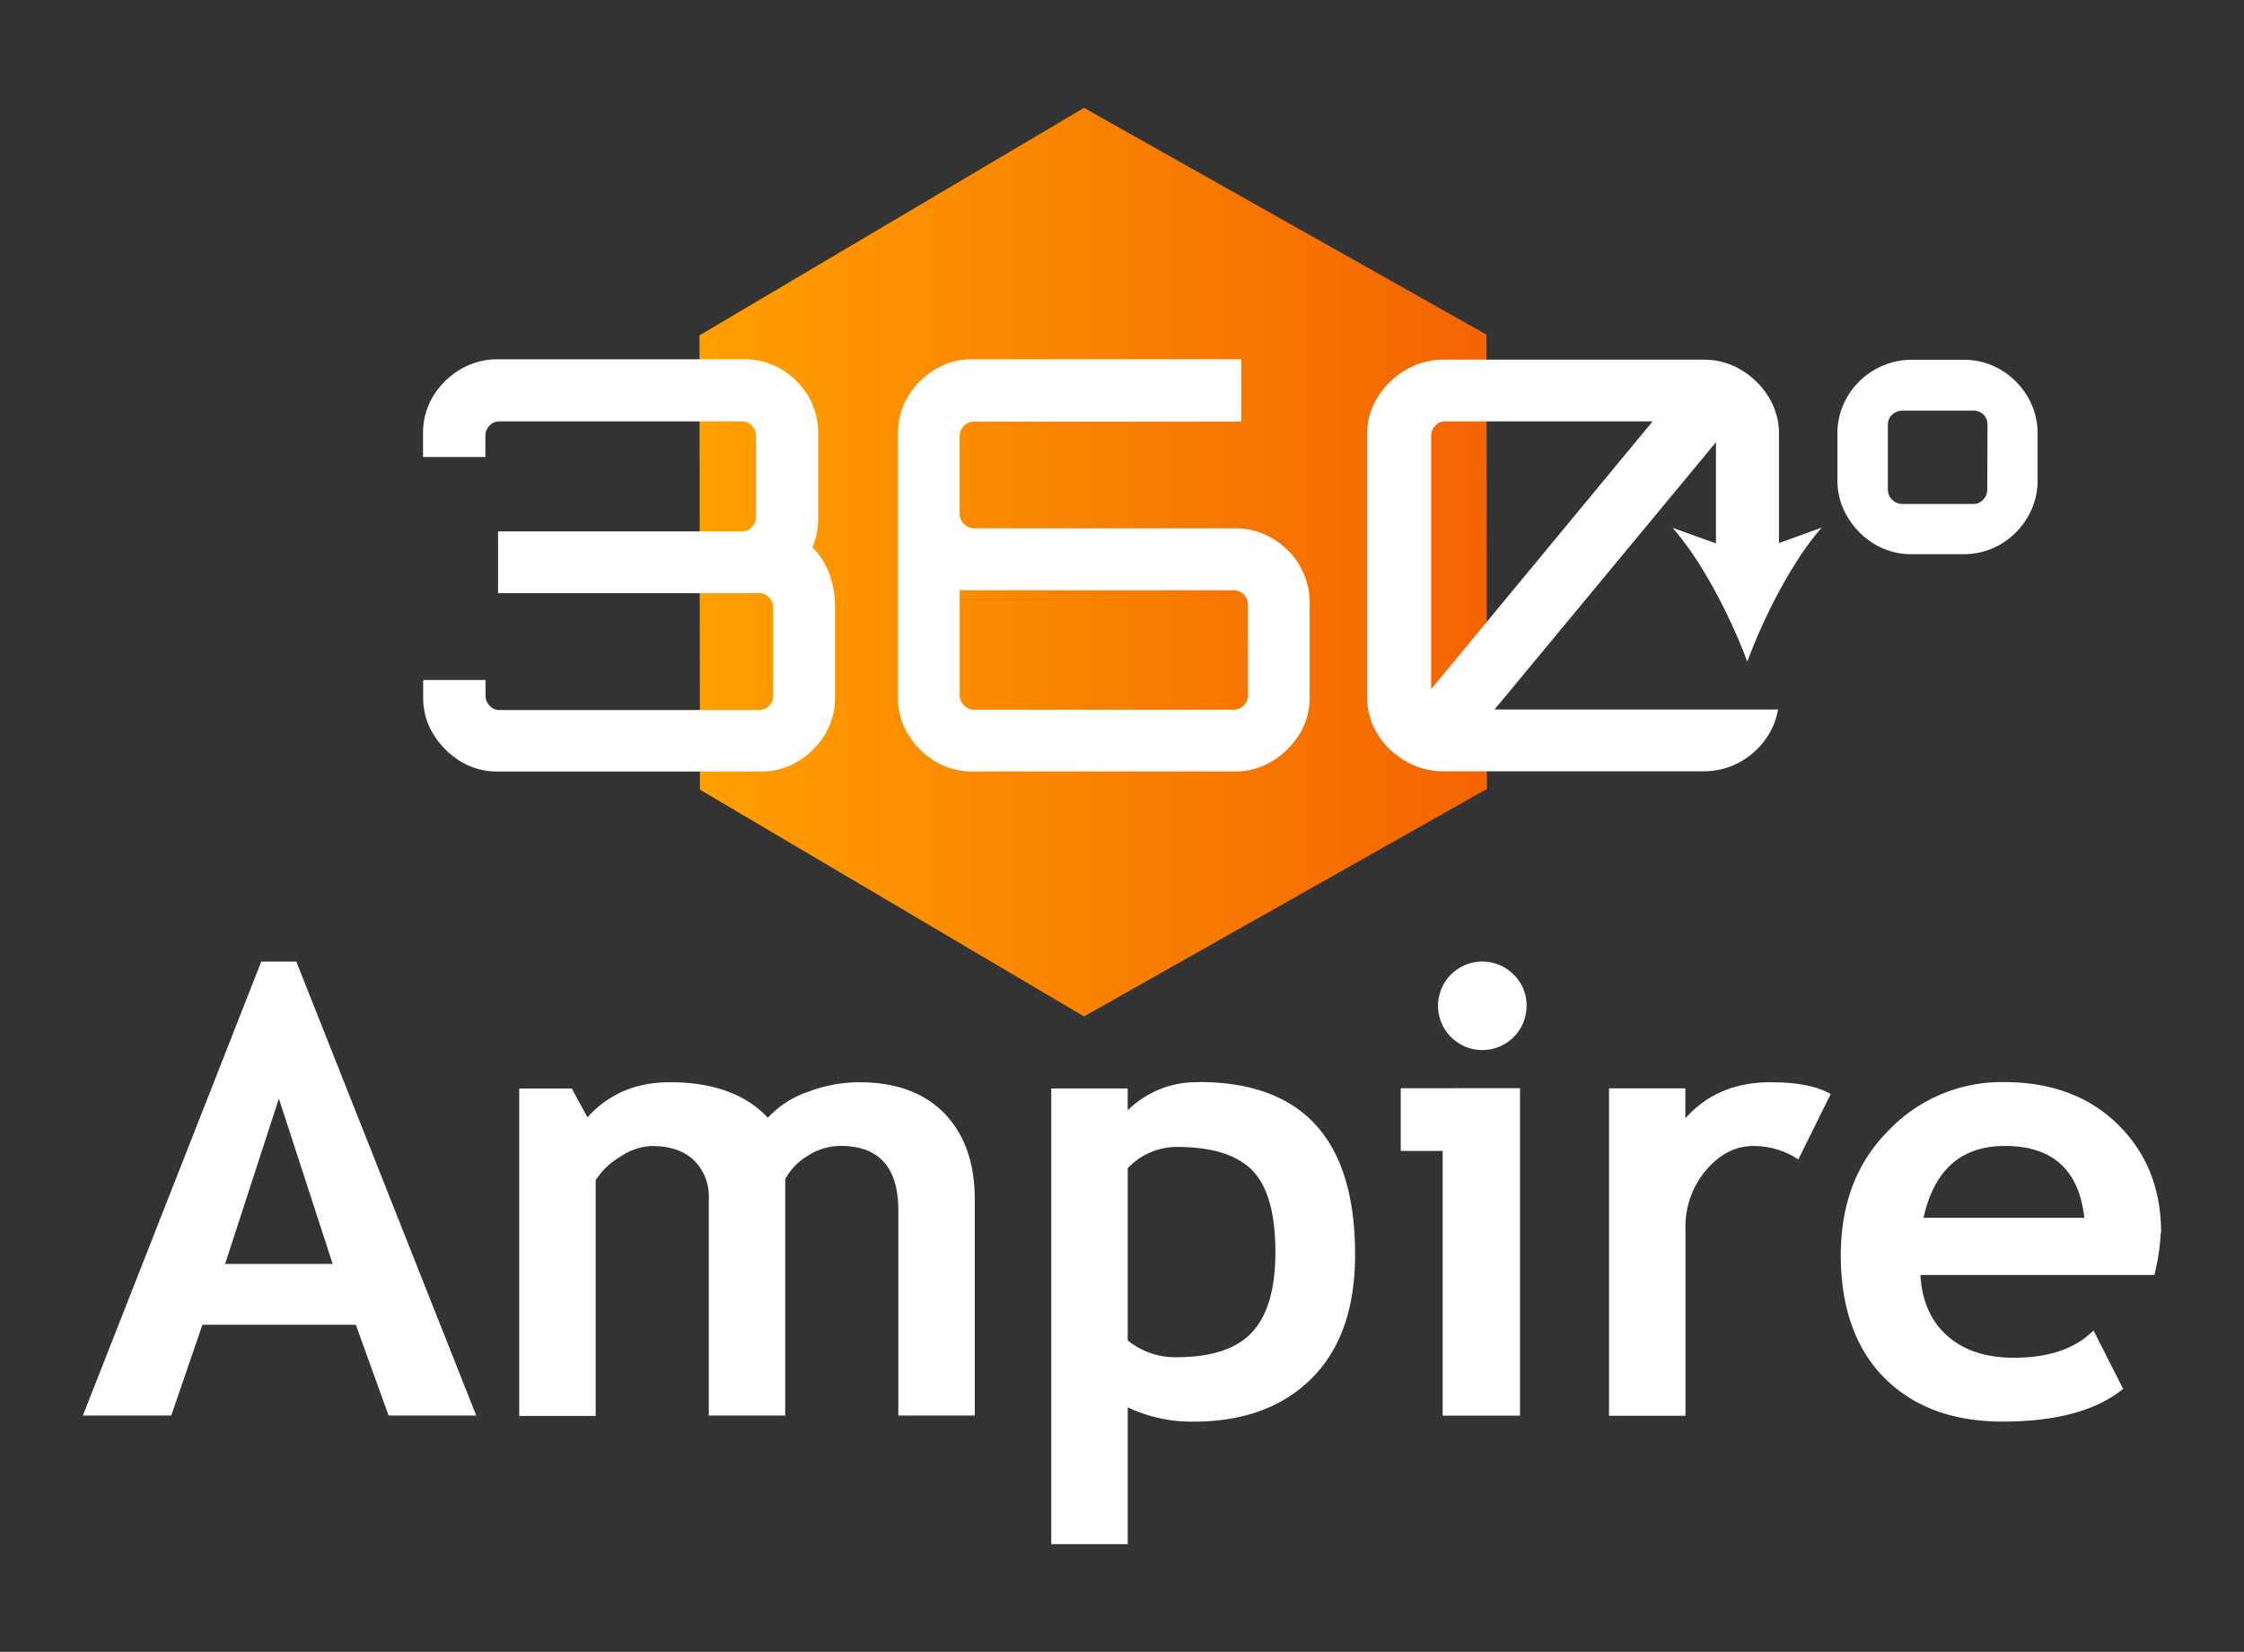 <svg xmlns="http://www.w3.org/2000/svg" xmlns:xlink="http://www.w3.org/1999/xlink" viewBox="0 0 512 377"><rect x="0" y="0" width="512" height="377" fill="#333333" stroke="none"/><defs><style>.a{fill:none;}.b{fill:#fff;}.c{fill:url(#a);}</style><linearGradient id="a" x1="159.6" y1="249.7" x2="339.27" y2="249.7" gradientTransform="matrix(1, 0, 0, -1, 0, 378)" gradientUnits="userSpaceOnUse"><stop offset="0" stop-color="#ff9f00"/><stop offset="1" stop-color="#f46400"/></linearGradient></defs><rect class="a" width="512" height="377"/><path class="b" d="M67.61,219.47h-8L18.91,323.07H39.07l7.12-20.72h35l7.47,20.72h20L67.61,219.47Zm-16.25,69,12.27-37.74,12.28,37.74Z" transform="translate(0)"/><path class="b" d="M215.48,254.11Q208.54,247,196.05,247a33.25,33.25,0,0,0-11.72,2.2,22.33,22.33,0,0,0-9.14,5.9Q167.65,247,152.8,247q-11.52,0-18.77,8l-3.56-6.56h-12v74.72h17.44V269.37a16.67,16.67,0,0,1,5.62-5.38,13.68,13.68,0,0,1,7.14-2.44c4.14,0,7.36,1.08,9.63,3.24a11.5,11.5,0,0,1,3.42,8.75v49.53h17.44V269.14a13.48,13.48,0,0,1,5.09-5.31,13.83,13.83,0,0,1,7.54-2.3q13.17,0,13.18,14.73v46.81h17.44V273.75q0-12.48-6.94-19.64Z" transform="translate(0)"/><path class="b" d="M273.42,247a22.18,22.18,0,0,0-16.12,6.42v-5H239.86v104H257.3V321.19a34,34,0,0,0,15,3.27q17.1,0,27-9.9t9.88-28.26q0-39.35-35.72-39.35Zm12.31,57q-5.26,5.76-17.34,5.76a17.1,17.1,0,0,1-11.09-3.84V266.64a15.38,15.38,0,0,1,11.17-4.88q12.06,0,17.3,5.4T291,285.83C291,294.1,289.24,300.17,285.73,304Z" transform="translate(0)"/><path class="b" d="M345.31,222.37a10.1,10.1,0,1,0,3,7.14A9.73,9.73,0,0,0,345.31,222.37Zm-25.71,26v14.31h9.56v60.41h17.65V248.35Z" transform="translate(0)"/><path class="b" d="M404,247q-12.15,0-19.46,8.24v-6.84H367.12v74.72h17.44V280.53a20,20,0,0,1,4.71-13.47q4.71-5.51,10.78-5.51a18.32,18.32,0,0,1,10.26,3.07l7.39-14.93C414.54,247.88,410,247,404,247Z" transform="translate(0)"/><path class="b" d="M493.09,281.36q0-15-9.84-24.7t-26.1-9.7a35.7,35.7,0,0,0-26.2,11Q420,268.86,420,286.52c0,11.76,3.31,21.27,9.93,27.93s15.64,10,27,10q18.28,0,27.5-7.46l-6.77-13.33q-6.23,6.22-18.14,6.22-9.57,0-15.21-5t-6.14-13.88h53.37a48.63,48.63,0,0,0,1.47-9.7Zm-54.21-3.42q3.63-16.4,18.55-16.4,16.33,0,18.14,16.4Z" transform="translate(0)"/><polygon class="c" points="339.27 180.05 247.33 231.98 159.7 180.22 159.6 76.54 247.33 24.62 339.17 76.37 339.27 180.05"/><path class="b" d="M189.35,131.32a16.33,16.33,0,0,0-4-6.4,14.31,14.31,0,0,0,1-3.13,18.52,18.52,0,0,0,.32-3.39V99.08a16.72,16.72,0,0,0-2.22-8.62,17.55,17.55,0,0,0-6.07-6.13A16.4,16.4,0,0,0,169.64,82h-56A16.48,16.48,0,0,0,105,84.33a17.84,17.84,0,0,0-6.2,6.13,16.31,16.31,0,0,0-2.28,8.62v5.22h14.23V99.46a3.19,3.19,0,0,1,.92-2.28,2.87,2.87,0,0,1,2.21-1h55.35a3,3,0,0,1,2.34,1,3.25,3.25,0,0,1,.92,2.28V118a3.17,3.17,0,0,1-.92,2.28,3,3,0,0,1-2.34,1H113.64v14.1H173.3a2.92,2.92,0,0,1,2.22,1,3.3,3.3,0,0,1,.92,2.29v20.09a3.28,3.28,0,0,1-.92,2.29,3,3,0,0,1-2.22,1H113.91a2.9,2.9,0,0,1-2.21-1,3.21,3.21,0,0,1-.92-2.29V155.2H96.55v3.92a15.75,15.75,0,0,0,2.35,8.49,18.8,18.8,0,0,0,6.13,6.13,16,16,0,0,0,8.61,2.35h60.05a15.92,15.92,0,0,0,8.42-2.35,18.1,18.1,0,0,0,6.14-6.13,16.23,16.23,0,0,0,2.28-8.49V138.24A21.64,21.64,0,0,0,189.35,131.32Z" transform="translate(0)"/><path class="b" d="M296.52,129a17.92,17.92,0,0,0-6.2-6.13,16.22,16.22,0,0,0-8.42-2.28H222.24a3.15,3.15,0,0,1-2.28-1,3.11,3.11,0,0,1-1-2.29V99.47a3.35,3.35,0,0,1,3.26-3.26h61V82H221.85a16.11,16.11,0,0,0-8.54,2.35,18.1,18.1,0,0,0-6.14,6.13,16.4,16.4,0,0,0-2.28,8.62v60a16.14,16.14,0,0,0,2.28,8.49,17.92,17.92,0,0,0,6.14,6.13,16.11,16.11,0,0,0,8.54,2.35h60a15.92,15.92,0,0,0,8.42-2.35,18.55,18.55,0,0,0,6.2-6.13,15.75,15.75,0,0,0,2.35-8.49V137.58a16.17,16.17,0,0,0-2.35-8.55Zm-11.75,29.7a3.12,3.12,0,0,1-1,2.29,3.22,3.22,0,0,1-2.29,1H222.25a3.15,3.15,0,0,1-2.28-1,3.11,3.11,0,0,1-1-2.29v-24h62.52a3.33,3.33,0,0,1,3.26,3.26Z" transform="translate(0)"/><path class="b" d="M462.62,90.53a17.34,17.34,0,0,0-6.13-6.14,16.51,16.51,0,0,0-8.55-2.28H436.32a16.8,16.8,0,0,0-8.61,2.28,17.14,17.14,0,0,0-6.2,6.14,16.46,16.46,0,0,0-2.28,8.55v10.44a16.11,16.11,0,0,0,2.35,8.54,18,18,0,0,0,6.13,6.14,16.37,16.37,0,0,0,8.61,2.28h11.62a16.46,16.46,0,0,0,8.55-2.28,17.26,17.26,0,0,0,6.13-6.14,16.45,16.45,0,0,0,2.29-8.54V99.08A16.44,16.44,0,0,0,462.62,90.53Zm-9.2,21.2a3.24,3.24,0,0,1-.92,2.29,2.92,2.92,0,0,1-2.21,1H434a3.33,3.33,0,0,1-3.26-3.27V96.86a2.93,2.93,0,0,1,1-2.22,3.3,3.3,0,0,1,2.29-.92h16.32a3.14,3.14,0,0,1,3.13,3.14Z" transform="translate(0)"/><path class="b" d="M405.9,124.06v-25a15.91,15.91,0,0,0-2.34-8.42,18.15,18.15,0,0,0-6.27-6.2,16.32,16.32,0,0,0-8.61-2.35H329.29a16.58,16.58,0,0,0-8.55,2.35,18.34,18.34,0,0,0-6.39,6.2,15.46,15.46,0,0,0-2.42,8.42v60a15.76,15.76,0,0,0,2.42,8.55,17.91,17.91,0,0,0,6.39,6.14,17,17,0,0,0,8.55,2.28h59.39a16.87,16.87,0,0,0,8.61-2.28,17.57,17.57,0,0,0,6.27-6.14,15.82,15.82,0,0,0,2.12-5.68H341l50.52-61v23.09l-9.89-3.56a71,71,0,0,1,7.24,10.17c.92,1.51,1.8,3.07,2.65,4.65a128.52,128.52,0,0,1,7.15,15.72,129.1,129.1,0,0,1,7.2-15.92c1.38-2.57,2.86-5.07,4.37-7.42a64.27,64.27,0,0,1,5.39-7.24l-9.76,3.54Zm-66.67,17.88-12.69,15.35V99.46a3.21,3.21,0,0,1,.92-2.28,2.87,2.87,0,0,1,2.22-1h47.38l-37.81,45.74Z" transform="translate(0)"/></svg>